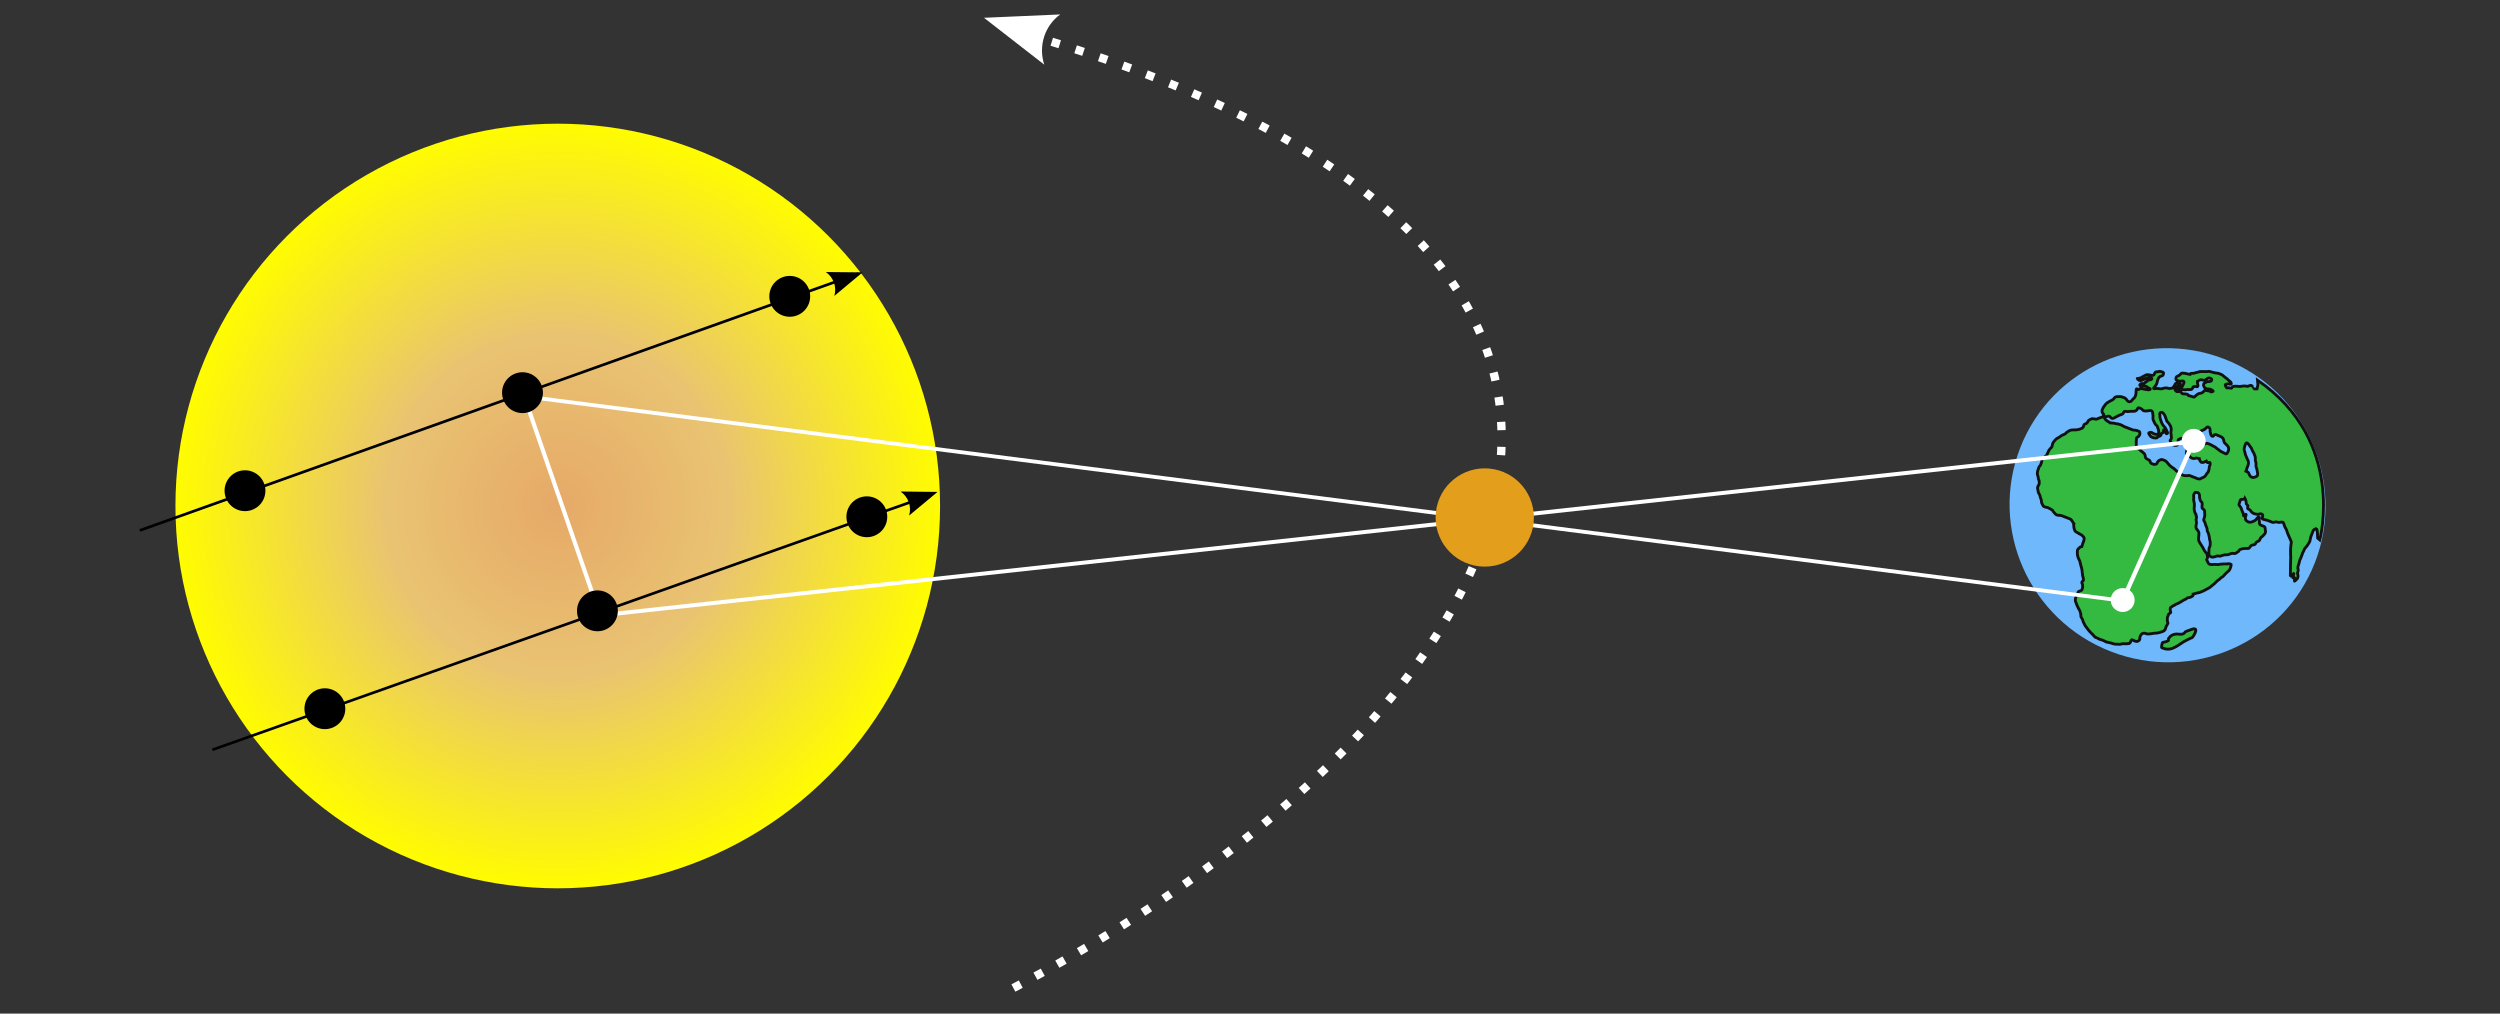 <?xml version="1.0" encoding="UTF-8"?>
<!-- Created with Inkscape (http://www.inkscape.org/) -->
<svg width="300" height="121.63" version="1.0" xmlns="http://www.w3.org/2000/svg" xmlns:cc="http://creativecommons.org/ns#" xmlns:dc="http://purl.org/dc/elements/1.1/" xmlns:rdf="http://www.w3.org/1999/02/22-rdf-syntax-ns#">
 <rect width="100%" height="100%" fill="#333333" stroke="none"/>
 <defs>
  <radialGradient id="radialGradient3656" cx="229.29" cy="337.67" r="83.571" gradientTransform="matrix(.549 0 0 .549 249.97 194.65)" gradientUnits="userSpaceOnUse">
   <stop stop-color="#e6a968" offset="0"/>
   <stop stop-color="#e9c372" offset=".445"/>
   <stop stop-color="#fffc00" offset="1"/>
  </radialGradient>
 </defs>
 <g transform="translate(-308.91 -319.29)">
  <circle cx="375.84" cy="380.01" r="45.878" color="#000000" fill="url(#radialGradient3656)"/>
  <g transform="matrix(.573 0 0 .573 22.931 50.822)" stroke="#111">
   <path d="m941.12 604.96c17.033 6.624 36.201-1.717 42.773-18.617 6.572-16.9-1.925-35.998-18.957-42.622s-36.199 1.716-42.772 18.616c-6.572 16.9 1.923 35.999 18.956 42.623z" fill="#6fb8fc" stroke-linecap="round" stroke-linejoin="round" stroke-width="0"/>
   <g fill="#34b941" fill-rule="evenodd" stroke-width=".6">
    <path d="m951.84 604.2c0.698 0.233 1.513 0.607 2.997-0.263 1.02-0.598 0.846-0.589 1.561-1.007 0.715-0.418 0.806-0.391 1.297-0.664 0.491-0.273 0.358 9e-3 0.667-0.427 0.309-0.436 0.642-1.049 0.568-1.412-0.108-0.529-1.236 0.09-1.876 0.291-0.64 0.201-0.211 0.257-0.682 0.514-0.596 0.326-1.191-0.074-1.951 0.15-0.76 0.224-0.762 0.409-1.088 0.746s0.133 0.349-0.216 0.603-1.126 0.29-1.181 0.413c-0.028 0.063-0.268 1-0.096 1.057z"/>
    <path d="m940.14 602.94c0.019 8e-3 0.038 0.014 0.058 0.021 0.131 0.046 0.272 0.075 0.38 0.089 0.193 0.024 0.379 0.114 0.572 0.139 0.19 0.024 0.378 0.153 0.558 0.176 0.185 0.024 0.415 0.101 0.637 0.08 0.191-0.018 0.376-9e-3 0.578 0.016 0.252 0.032 0.406-0.09 0.585-0.107 0.182-0.017 0.373-0.029 0.505-0.012 0.217 0.028 0.422 0.014 0.629-5e-3 0.232-0.021 0.391 3e-3 0.54-0.208 0.109-0.154 0.189-0.38 0.247-0.53 0.076-0.197 0.42 9e-3 0.514 0.075 0.155 0.11 0.426 0.169 0.594 0.19 0.221 0.028 0.457-0.155 0.554-0.244 0.153-0.138 0.156-0.39 0.139-0.573-0.016-0.17 0.204-0.515 0.291-0.638 0.161-0.228 0.314-0.198 0.482-0.272 0.1-0.044 0.479 0.061 0.622 0.117 0.185 0.072 0.435 0.047 0.614 0.03 0.251-0.023 0.48-0.037 0.707-0.101 0.179-0.05 0.42-0.039 0.607-0.056 0.239-0.022 0.428-0.039 0.62-0.093 0.223-0.062 0.475-0.119 0.663-0.202 0.234-0.103 0.323-0.08 0.518-0.258 0.155-0.14 0.271-0.346 0.297-0.552 0.028-0.218 0.196-0.504 0.305-0.674 0.167-0.261 0.203-0.29 0.089-0.55-0.118-0.269-0.033-0.547-0.058-0.816-0.018-0.192 0.119-0.415 0.189-0.594 0.077-0.199 8.3e-4 -0.271 0.278-0.393 0.249-0.11 0.286-0.241 0.206-0.421-0.098-0.223-0.058-0.424-0.079-0.656-0.013-0.144 0.363-0.329 0.451-0.41 0.15-0.136 0.393-0.167 0.532-0.294 0.158-0.144 0.471-0.237 0.669-0.324 0.194-0.085 0.463-0.242 0.582-0.316 0.212-0.132 0.451-0.319 0.66-0.411 0.213-0.094 0.413-0.163 0.582-0.316 0.163-0.148 0.4-0.177 0.576-0.193 0.161-0.015 0.401-0.148 0.554-0.244 0.227-0.141 0.235-0.285 0.219-0.458-6.7e-4 -7e-3 -2e-3 -0.014-3e-3 -0.021 0.182-0.055 0.431-0.076 0.615-0.158 0.189-0.083 0.384-0.106 0.549-0.121 0.153-0.014 0.312-0.107 0.439-0.163 0.182-0.08 0.335-0.119 0.539-0.208 0.216-0.095 0.418-0.244 0.582-0.316 0.172-0.075 0.463-0.263 0.633-0.338 0.17-0.075 0.296-0.221 0.423-0.336 0.175-0.159 0.363-0.283 0.602-0.476 0.165-0.134 0.302-0.271 0.465-0.445 0.118-0.127 0.273-0.301 0.437-0.373 0.163-0.072 0.249-0.201 0.373-0.314 0.153-0.138 0.208-0.211 0.359-0.277 0.177-0.078 0.274-0.176 0.372-0.315 0.105-0.149 0.303-0.281 0.43-0.46 0.105-0.149 0.336-0.305 0.451-0.409 0.163-0.147 0.228-0.208 0.365-0.401 0.101-0.143 0.148-0.38 0.212-0.544 0.093-0.24 0.11-0.323 0.089-0.55-0.01-0.106-0.525-0.143-0.573-0.139-0.21 0.019-0.411 0.072-0.642 0.042-0.209-0.026-0.484 0.01-0.679 0.028-0.198 0.018-0.419 0.012-0.657 0.079-0.17 0.048-0.499 0.013-0.665-8e-3 -0.26-0.033-0.527 0.014-0.765 0.036-0.212 0.02-0.417-0.037-0.622-0.117-0.172-0.067-0.377-0.698-0.514-0.825-0.066-0.061 0.177-0.422 0.183-0.472 0.021-0.168-0.063-0.484-0.079-0.657-0.017-0.178-0.251-0.459-0.388-0.61-0.144-0.159-0.186-0.217-0.264-0.395-0.154-0.35-0.341-0.622-0.522-0.912-0.155-0.249-0.276-0.445-0.411-0.661-0.182-0.292-0.261-0.642-0.226-0.922 0.027-0.217 0.037-0.296 0.06-0.478 0.023-0.184 5e-3 -0.346 0.024-0.491 0.03-0.234-0.162-0.542-0.31-0.705-0.16-0.176-0.221-0.298-0.286-0.446-0.083-0.189 0.044-0.72 0.07-0.932 0.024-0.191 0.014-0.386-0.034-0.556-0.069-0.247 0.032-0.488 0.058-0.687 0.02-0.157-4e-3 -0.283-0.098-0.394 2e-3 -6e-3 6e-3 -0.011 8e-3 -0.017 0.068-0.174-0.148-0.404-0.208-0.54-0.106-0.241-0.168-0.49-0.187-0.699-0.016-0.176-0.01-0.374 0.016-0.578 0.023-0.184 0.028-0.454 9e-3 -0.664-0.024-0.261-0.058-0.382-0.129-0.634-0.051-0.184 0.029-0.436 8e-3 -0.666-0.022-0.238-0.04-0.286-0.012-0.505 0.025-0.194 0.162-0.404 0.284-0.515 0.102-0.092 0.435-0.04 0.578 0.015 0.187 0.073 0.239 0.203 0.314 0.373 0.073 0.165 0.032 0.353 0.048 0.519 0.022 0.241 0.06 0.415 0.107 0.585 0.07 0.248 0.132 0.36 0.345 0.51 0.096 0.068 0.114 0.376 0.099 0.498-0.023 0.184-0.018 0.365-0.039 0.528-0.03 0.236 0.104 0.327 0.251 0.431 0.204 0.144 0.287 0.269 0.308 0.495 0.019 0.204-0.023 0.437 0.021 0.592 0.049 0.176-0.034 0.416-0.066 0.601-0.031 0.176-0.084 0.323-0.162 0.521-0.041 0.106 0.168 0.418 0.222 0.504 0.083 0.133 0.113 0.394 0.171 0.526 0.074 0.168 0.13 0.431 0.229 0.59 0.089 0.144 0.128 0.418 0.107 0.585-0.017 0.131 0.192 0.505 0.251 0.641 0.093 0.212 0.103 0.422 0.166 0.649 0.06 0.213 0.071 0.397 0.092 0.62 0.021 0.222 0.122 0.376 0.143 0.599 0.016 0.171-0.03 0.421-0.015 0.578 0.014 0.151-0.135 0.452-0.19 0.594-0.077 0.197-0.053 0.342-0.075 0.514-0.022 0.178 0.026 0.323-1e-3 0.542-0.022 0.177-0.019 0.367 0.048 0.519 0.083 0.187 0.213 0.25 0.415 0.329 0.254 0.099 0.412 0.049 0.615 0.03 0.144-0.013 0.431-0.161 0.625-0.215 0.128-0.036 0.445 0.064 0.565 0.052 0.292-0.027 0.46-0.183 0.75-0.21 0.186-0.017 0.285-0.116 0.533-0.085 0.226 0.029 0.421-4e-3 0.62-0.092 0.177-0.078 0.394-0.143 0.577-0.194 0.178-0.05 0.44 8e-3 0.614 0.03 0.194 0.025 0.462-0.214 0.568-0.28 0.231-0.144 0.318-0.172 0.415-0.423 0.059-0.151 0.423-0.217 0.517-0.258 0.182-0.08 0.503-0.127 0.707-0.101 0.195 0.025 0.379-0.047 0.593-0.02 0.254 0.032 0.343-0.14 0.459-0.322 0.149-0.234 0.185-0.262 0.387-0.351 0.212-0.093 0.379-0.046 0.547-0.12 0.18-0.079 0.253-0.341 0.357-0.488 0.05-0.071 0.472-0.248 0.582-0.316 0.122-0.076 0.227-0.369 0.284-0.515 0.066-0.169 0.304-0.3 0.4-0.387 0.149-0.135 0.197-0.226 0.35-0.364 0.143-0.13 0.227-0.261 0.307-0.466 0.083-0.213-0.023-0.431-0.042-0.642-0.016-0.173 1e-3 -0.338-0.063-0.484-0.063-0.144-0.428-0.25-0.588-0.312-0.258-0.1-0.422-0.139-0.525-0.371-0.102-0.231 0.025-0.42-0.056-0.606-0.073-0.165-0.034-0.33-0.012-0.505 0.032-0.255 0.052-0.354-0.205-0.331-0.089 8e-3 -0.391 0.422-0.443 0.495-0.162 0.228-0.355 0.276-0.625 0.425-0.256 0.142-0.475 0.149-0.735 0.173-0.235 0.022-0.466-0.168-0.639-0.29-0.26-0.184-0.212-0.25-0.258-0.518-0.04-0.233 0.046-0.439 0.117-0.622 0.148-0.38-0.201-0.211-0.333-4e-3 -0.229 0.359-0.144-0.19-0.272-0.482-0.079-0.18-0.198-0.39-0.244-0.554-0.058-0.209-0.092-0.346-0.171-0.526-0.077-0.174-0.309-0.408-0.381-0.524-0.11-0.177-0.066-0.262 0.024-0.492 0.072-0.186 0.123-0.422 0.204-0.63 0.083-0.213 0.325-0.118 0.512-0.135 0.206-0.019 0.367-0.084 0.433-0.237 0.052 0.092 0.086 0.189 0.152 0.34 0.073 0.166 0.14 0.471 0.115 0.671-0.022 0.175 0.143 0.309 0.264 0.395 0.164 0.116 0.062 0.398 0.035 0.556-0.04 0.23 0.101 0.289 0.314 0.372 0.229 0.089 0.307 0.287 0.424 0.416 0.172 0.19 0.23 0.256 0.4 0.364 0.161 0.103 0.417 0.168 0.595 0.19 0.24 0.03 0.346 0.088 0.527 0.038 0.301-0.084 0.556-0.161 0.824 0.028 0.151 0.107 0.068 0.369 0.049 0.52-0.035 0.273-0.206 0.379 0.099 0.498 0.306 0.119 0.623 0.117 0.949 0.244 0.316 0.123 0.641 0.249 0.979 0.381 0.177 0.069 0.374 0.046 0.556-0.035 0.179-0.079 0.509-0.011 0.686 0.058 0.146 0.057 0.527-0.031 0.643-0.042 0.536-0.05 0.501 0.252 0.688 0.809 0.029 0.087 0.073 0.169 0.11 0.252 0.077 0.175 0.212 0.344 0.294 0.531 0.123 0.28 0.144 0.534 0.268 0.814 0.155 0.351 0.341 0.774 0.488 1.107 0.08 0.182 0.162 0.369 0.222 0.504 0.086 0.195-2e-3 0.536-0.037 0.737-0.047 0.271-0.015 0.446-0.058 0.687-0.034 0.193 0.01 0.372-0.017 0.579-0.029 0.226 0.03 0.434 6e-3 0.628-0.028 0.223 0.026 0.463 0.028 0.679 3e-3 0.278-0.03 0.548-0.027 0.824 2e-3 0.249 2e-3 0.501-0.023 0.701-0.032 0.25 0.039 0.4-8e-3 0.665-0.04 0.23 0.029 0.518-1.2e-4 0.751-0.028 0.221 0.01 0.373-0.016 0.578-0.034 0.269-0.041 0.352 0.113 0.461 0.062 0.044 0.406-0.344 0.451-0.409 0.219-0.309 0.176-0.022 0.089 0.202-0.067 0.171-0.044 0.329-0.125 0.536-0.017 0.044 0.546-0.223 0.343 0.3-0.045 0.115-3e-3 0.246-0.018 0.369-0.029 0.225 0.37-0.265 0.538-0.417 0.138-0.125 0.182-0.374 0.211-0.543 0.028-0.159-0.054-0.466-0.106-0.584-0.049-0.112 0.133-0.449 0.153-0.608 0.018-0.14-0.07-0.373-0.085-0.533-0.018-0.189 0.072-0.51 0.144-0.695 0.091-0.234 0.167-0.486 0.196-0.717 0.03-0.234 0.196-0.505 0.282-0.725 0.085-0.218 0.169-0.435 0.254-0.653 0.077-0.199 0.104-0.392 0.211-0.543 0.11-0.156 0.195-0.395 0.262-0.567 0.072-0.184 0.219-0.362 0.357-0.487 0.168-0.153 0.228-0.289 0.343-0.451 0.116-0.165 0.206-0.341 0.32-0.502 0.153-0.216 0.188-0.458 0.231-0.703 0.039-0.223 0.082-0.424 0.168-0.645 0.07-0.181 0.141-0.363 0.212-0.544 0.075-0.193 0.15-0.387 0.226-0.58 0.094-0.242 0.267-0.267 0.423-0.336 0.073-0.032 0.123-0.056 0.16-0.084l0.195 0.138 0.106 0.584 0.063 1.235 0.437 0.378s5.585-20.642-13.038-33.458l0.089 0.953-0.186 0.866c-0.241 0.014-0.476 0.028-0.568 0.036-0.011 1e-3 -0.25-0.437-0.264-0.464-0.058-0.108-0.196-0.154-0.301-0.229-0.15-0.106-0.265-0.083-0.409-0.02-0.143 0.063-0.332 0.135-0.476 0.148-0.147 0.014-0.244-0.05-0.39-0.068-0.131-0.017-0.274 0.023-0.419 4e-3 -0.17-0.022-0.329 0.054-0.472 0.067-0.146 0.014-0.259 0.012-0.428 0.028-0.134 0.012-0.281-0.056-0.401-0.044-0.139 0.013-0.292-0.019-0.443-5e-3 -0.155 0.015-0.284 5e-3 -0.414 0.062-0.152 0.067-0.229 0.091-0.291 0.248-0.054 0.14-0.17 0.12-0.342 0.09-0.144-0.025-0.168-0.037-0.323-0.098-0.123-0.048-0.155 0.135-0.356 0.057-0.201-0.078-0.267-0.44-0.357-0.585-0.09-0.144 0.282-0.213 0.339-0.229 0.147-0.041 0.308-0.037 0.453-0.019 0.15 0.019 0.28 0.055 0.4 0.044 0.163-0.015 0.018-0.304 1e-3 -0.362-0.031-0.111-0.285-0.259-0.369-0.338-0.127-0.119-0.244-0.242-0.384-0.372-0.026-0.024-0.058-0.041-0.087-0.062-0.187-0.132-0.389-0.314-0.577-0.448-0.159-0.112-0.285-0.266-0.442-0.366-0.112-0.071-0.259-0.128-0.378-0.175-0.247-0.096-0.423-0.187-0.705-0.191-0.225-3e-3 -0.456-0.086-0.675-0.124-0.144-0.025-0.274-0.051-0.405-0.102-0.194-0.075-0.366-0.095-0.536-0.125-0.148-0.026-0.332-0.01-0.487 0.034-0.124 0.035-0.297-6e-3 -0.409-0.02-0.125-0.016-0.312 5e-3 -0.394 0.013-0.143 0.013-0.297 0.013-0.444-5e-3 -0.158-0.02-0.301 0.013-0.413 0.062-0.122 0.054-0.201 0.028-0.342 0.09-0.116 0.051-0.248 0.063-0.341 0.089-0.117 0.033-0.252 0.071-0.374 0.105-0.125 0.035-0.264 0.03-0.395 0.013-0.178-0.023-0.237 0.028-0.359 0.138-0.02 0.018-0.031 0.047-0.033 0.083-0.047-9e-3 -0.094-0.017-0.142-0.025-0.196-0.034-0.371-0.019-0.586-0.103-0.258-0.1-0.484-0.09-0.746-0.123-0.229-0.029-0.4 0.011-0.539 0.207-0.173 0.244-0.394 0.323-0.676 0.447-0.13 0.057-0.265 0.214-0.292 0.429-0.029 0.23 0.076 0.485 0.381 0.524 0.207 0.026 0.419 0.101 0.637 0.08 0.138-0.013 0.409-0.103 0.578 0.016 0.181 0.128 0.107 0.264 0.013 0.506-0.073 0.188-0.172 0.332-0.248 0.53-0.103 0.265-0.176 0.156-0.402 0.177-0.141 0.013-0.435-0.075-0.556 0.035-4e-3 3e-3 -0.383 0.435-0.343 0.451 0.16 0.062 0.405 0.137 0.536 0.125 0.096-9e-3 0.448-0.202 0.563-0.157 0.166 0.065 0.326 0.126 0.499 0.11 0.153-0.014 0.402 0.034 0.593-0.019 0.264-0.074 0.476 7e-3 0.715-0.015 0.217-0.02 0.307 7e-3 0.453-0.199 0.035-0.049 0.238-0.435 0.292-0.428 0.168 0.021 0.397-0.054 0.505-0.012 0.161 0.062 0.427 0.086 0.403-0.178-0.022-0.242-0.096-0.469-0.115-0.671-8e-3 -0.084-0.012-0.15-0.01-0.206 0.018-5e-3 0.036-8e-3 0.054-0.013 0.12-0.034 0.235-0.223 0.359-0.277 0.145-0.064 0.233-0.057 0.389-0.072 0.137-0.013 0.343 0.088 0.487 0.106 0.189 0.024 0.328 2e-3 0.466-0.124 0.126-0.114 0.257-0.139 0.374-0.245 0.097-0.088 0.205-0.139 0.326-0.124 0.14 0.018 0.265 0.075 0.397 0.126 0.146 0.057 0.189 0.228 0.128 0.384-0.099 0.256-0.3 0.191-0.546 0.26-0.154 0.043-0.333-0.014-0.463 0.043-0.133 0.058-0.26 0.175-0.397 0.235-0.142 0.062-0.204 0.095-0.268 0.258-0.058 0.149-0.032 0.246 0.023 0.371 0.07 0.16 0.108 0.251 0.186 0.378 0.065 0.104 0.298 0.172 0.417 0.218 0.18 0.07 0.39 0.03 0.564 0.052 0.159 0.02 0.317 0.095 0.444 0.145 0.164 0.064 0.283 0.189 0.355 0.305 0.052 0.084-0.326 0.151-0.37 0.163-0.097 0.027-0.291-0.141-0.377-0.174-0.132-0.051-0.283-0.09-0.416-0.078-0.121 0.011-0.249-0.039-0.366-0.06-0.159-0.028-0.333 0.034-0.428 0.168-0.083 0.117-0.232 0.262-0.344 0.311-0.184 0.081-0.371 0.128-0.557 0.146-0.163 0.015-0.262 0.09-0.402 0.177-0.119 0.074-0.228 0.159-0.316 0.239-0.106 0.096-0.198 0.195-0.31 0.296-0.101 0.092-0.283 0.029-0.409-0.02-0.145-0.056-0.291-0.085-0.445-0.145-0.133-0.052-0.251-0.076-0.381-0.092-2e-3 -2.2e-4 -3e-3 -4.6e-4 -4e-3 -5.3e-4 -0.054-0.069-0.106-0.139-0.159-0.188-0.134-0.125-0.327-0.137-0.521-0.162-0.218-0.028-0.371 0.023-0.601-0.066-0.179-0.07-0.262-0.187-0.35-0.387-0.05-0.113-0.56-0.035-0.615-0.03-0.212 0.02-0.333-0.031-0.472-0.183-0.1-0.11-0.132-0.3-0.199-0.453-0.05-0.113 0.238-0.161 0.236-0.284-2e-3 -0.158 0.278-0.158 0.395-0.264 0.133-0.121 0.292-4e-3 0.482-0.272 0.18-0.255-0.059-0.283-0.256-0.308-0.232-0.029-0.37-0.018-0.542-2e-3 -0.175 0.016-0.242 0.279-0.329 0.415-0.112 0.176-0.212 0.38-0.371 0.524-0.154 0.14-0.474 0.15-0.649 0.166-0.194 0.018-0.392-0.079-0.586-0.103-0.196-0.025-0.439 6e-3 -0.592 0.021-0.125 0.012-0.347 0.137-0.562 0.157-0.273 0.025-0.446-0.038-0.723-0.073-0.245-0.031-0.489 0.027-0.73 0.05-0.425 0.04 0.016-0.398 0.047-0.441 0.135-0.191 0.263-0.247 0.357-0.487 0.074-0.189 0.151-0.371 0.175-0.559 0.027-0.214 0.102-0.369 0.19-0.594 0.076-0.196 0.223-0.342 0.343-0.451 0.116-0.105 0.368-0.101 0.54-0.208 0.178-0.111 0.224-0.346 0.247-0.529 0.022-0.175-0.342-0.259-0.465-0.307-0.192-0.075-0.42-0.085-0.578-0.015-0.194 0.085-0.426 6e-3 -0.621 0.092-0.184 0.081-0.244 0.427-0.348 0.575-0.119 0.169-0.395 0.13-0.584 0.106-0.269-0.034-0.463-0.125-0.745-0.123-0.294 3e-3 -0.439 0.089-0.677 0.237-0.14 0.087-0.365 0.142-0.533 0.295-0.179 0.162-0.473 0.148-0.677 0.237-0.136 0.06-0.432-0.088-0.193 0.176 0.179 0.198 0.312 0.268 0.552 0.298 0.124 0.016 0.445-0.094 0.677-0.238 0.233-0.145 0.592-0.231 0.842-0.341 0.213-0.094 0.324-0.125 0.556-0.035 0.252 0.098 0.462 0.083 0.292 0.323-0.079 0.111-0.471 0.139-0.612 0.179-0.237 0.066-0.311 0.187-0.46 0.322-0.172 0.156-0.267 0.1-0.409 0.3-0.132 0.186-0.248 0.13-0.498 0.099-0.258-0.033-0.425 0.127-0.51 0.345-0.053 0.137 0.573 0.156 0.608 0.153 0.255-0.024 0.426-4.7e-4 0.673 0.096 0.271 0.105 0.416 0.287 0.683 0.391 0.284 0.11 0.301 0.151 0.133 0.303-0.093 0.084-0.73-0.026-0.861-0.043-0.251-0.032-0.554-0.137-0.731-0.159-0.241-0.03-0.418-0.145-0.57 0.07-0.123 0.174-0.277 0.116-0.455-0.01-0.264-0.187-0.243 0.27-0.242 0.407 2e-3 0.223-6e-3 0.427-0.03 0.615-0.027 0.211-0.122 0.419-0.204 0.63-0.079 0.202-0.38 0.374-0.508 0.554-0.13 0.183-0.288 0.367-0.416 0.424-0.31 0.136-0.575-0.031-0.761-0.296-0.239-0.34-0.348-0.427-0.735-0.578-0.316-0.123-0.649-0.202-0.977-0.171-0.314 0.029-0.51 0.013-0.758 0.122-0.169 0.074-0.263 0.417-0.494 0.518-0.291 0.128-0.561 0.337-0.848 0.463-0.192 0.084-0.542 0.342-0.653 0.498-0.15 0.212-0.305 0.393-0.449 0.619-0.121 0.189-0.194 0.39-0.276 0.602-0.087 0.225-1e-3 0.485 0.115 0.671 0.149 0.24 0.303 0.08 0.15 0.475-0.093 0.238 0.364 0.212 0.493 0.234 0.124 0.022 0.443-0.092 0.548-0.121 0.209-0.058 0.462 0.277 0.56 0.385 0.137 0.151 0.411 0.12 0.514 0.075 0.241-0.106 0.451-0.226 0.633-0.339 0.2-0.124 0.44-0.224 0.669-0.324 0.211-0.093 0.448-0.168 0.59-0.23 0.112-0.049 0.236-0.425 0.32-0.501 0.127-0.115 0.479-0.025 0.629-6e-3 0.226 0.029 0.475-0.045 0.693-0.065 0.174-0.016 0.393-0.017 0.542 2e-3 0.229 0.029 0.409 3e-3 0.584-0.106 0.198-0.123 0.298-0.231 0.393-0.474 0.125-0.322 0.51-0.052 0.737 0.036 0.119 0.046 0.287 0.284 0.401 0.365 0.18 0.127 0.475 0.131 0.622 0.117 0.263-0.025 0.406-8e-3 0.656-0.078 0.234-0.065 0.439-0.034 0.609 0.153 0.183 0.202 0.092 0.448 0.172 0.735 0.065 0.234-0.016 0.572 8e-3 0.838 0.022 0.242 0.191 0.501 0.274 0.691 0.037 0.084 0.074 0.168 0.111 0.252 0.085 0.194 0.269 0.387 0.431 0.502 0.123 0.087 0.198 0.518 0.273 0.69 0.128 0.291 0.098 0.476 0.124 0.757 0.024 0.259-0.353 0.347-0.474 0.359-0.186 0.017-0.396-0.07-0.572-0.139-0.128-0.05-0.308-0.204-0.48-0.27-0.165-0.064-0.437 0.042-0.533 0.085-0.161 0.071 0.184 0.502 0.208 0.54 0.145 0.234 0.177 0.277 0.437 0.378 0.215 0.084 0.396 0.174 0.608 0.154 0.279-0.026 0.408 0.083 0.562-0.157 0.102-0.159 0.239-0.135 0.417-0.213 0.21-0.092 0.301-0.208 0.328-0.416 0.027-0.215 0.325-0.27 0.438-0.373 0.078-0.071 0.067-0.472 0.074-0.514 0.02-0.113 0.391 0.479 0.417 0.538 0.125 0.285 0.244 0.358 0.413 0.119 0.05-0.071-0.323-0.802-0.363-0.893-0.065-0.147-0.294-0.453-0.439-0.589-0.268-0.251-0.552-0.932-0.641-1.25-0.061-0.22-0.186-0.56-0.159-0.772 0.031-0.242-0.06-0.36-0.02-0.592 0.043-0.242 0.171-0.226 0.43-0.25 0.182-0.017 0.548 0.493 0.599 0.607 0.101 0.228 0.232 0.622 0.304 0.829 0.081 0.231 0.087 0.388 0.28 0.568 0.237 0.221 0.537 0.673 0.645 0.919 0.104 0.236 0.109 0.422 0.129 0.634 0.019 0.201-0.053 0.414-0.081 0.636-0.03 0.237 0.098 0.361 0.071 0.571-0.029 0.225 0.083 0.394 0.056 0.606-0.027 0.211-0.095 0.321-0.27 0.48-0.076 0.069 0.149 0.406 0.186 0.489 0.045 0.102 0.257 0.309 0.314 0.373 0.127 0.141 0.379 0.19 0.543 0.211 0.313 0.04 0.615-0.044 0.661-0.411 0.018-0.144-0.07-0.35-0.048-0.521 0.036-0.286 0.046-0.291 0.278-0.393 0.158-0.07 0.374-0.157 0.526-0.171 0.227-0.021 0.365 0.017 0.622 0.117 0.261 0.101 0.345 0.157 0.594 0.189 0.206 0.026 0.366 0.059 0.609 0.153 0.19 0.074 0.428 0.083 0.644 0.167 0.259 0.101 0.24 0.456 0.193 0.577-7e-3 0.017-0.516-0.117-0.572-0.139-0.187-0.073-0.436-0.046-0.636-0.081-0.222-0.039-0.446 0.076-0.613 0.18-0.043 0.027 0.137 0.378 0.164 0.439 0.063 0.143 0.021 0.252 0.01 0.372-0.119 0.095 0.074 0.199 0.03 0.541-0.016 0.127-0.227 0.788-0.024 0.867 0.372 0.145 0.477 0.255 0.732 0.535 0.161 0.177 0.341 0.285 0.686 0.329 0.407 0.051 0.417-0.214 0.78-0.072 0.206 0.08 0.317 0.097 0.425 0.089 0.036 0.135 0.059 0.258 0.1 0.351 0.068 0.154 0.149 0.204 0.205 0.331 0.051 0.116 0.309 0.111 0.397 0.126 0.137 0.024 0.331-0.106 0.417-0.144 0.106-0.047 0.212-0.091 0.326-0.123 2e-3 -5.6e-4 4e-3 -1e-3 6e-3 -2e-3 0.029 0.082 0.083 0.16 0.162 0.248 0.103 0.113 0.382 4e-3 0.542 2e-3 0.166-2e-3 0.12 0.403 0.113 0.461-0.025 0.198-0.198 0.323-0.176 0.558 0.018 0.199-0.051 0.338-0.088 0.55-0.036 0.206-0.089 0.355-0.197 0.507-8e-3 0.011-0.015 0.023-0.022 0.034-3.6e-4 6e-4 -4e-4 1e-3 -7.5e-4 2e-3 -0.017 0.021-0.036 0.04-0.056 0.058-0.156 0.141-0.255 0.36-0.371 0.525-0.125 0.177-0.245 0.318-0.4 0.386-0.252 0.111-0.462 0.196-0.669 0.325-0.184 0.114-0.329 0.062-0.556 0.034-0.173-0.022-0.379-0.148-0.543-0.211-0.193-0.075-0.388-0.151-0.581-0.226-0.205-0.08-0.41-0.16-0.616-0.24-0.19-0.074-0.396 0.045-0.592 0.021-0.212-0.027-0.407-4e-3 -0.615-0.031-0.188-0.024-0.43-0.165-0.566-0.261-0.212-0.15-0.377-0.183-0.56-0.385-0.13-0.144-0.365-0.222-0.487-0.357-0.157-0.173-0.26-0.288-0.46-0.43-0.226-0.16-0.441-0.312-0.655-0.463-0.207-0.147-0.265-0.24-0.423-0.414-0.175-0.193-0.33-0.36-0.49-0.566-0.13-0.168-0.359-0.265-0.573-0.349-0.205-0.08-0.371-0.14-0.536-0.125-0.151 0.014-0.454 0.209-0.568 0.28-0.153 0.095-0.264 0.354-0.335 0.539-0.06 0.155-0.337 0.167-0.453 0.199-0.156 0.044-0.495-0.11-0.644-0.168-0.22-0.086-0.304-0.265-0.322-0.459-0.017-0.186-0.267-0.27-0.401-0.365-0.207-0.147-0.349-0.153-0.502-0.321-0.106-0.117-0.122-0.435-0.157-0.562-0.064-0.227-0.122-0.364-0.308-0.495-0.206-0.146-0.24-0.239-0.437-0.378-0.168-0.119-0.286-0.273-0.474-0.393-0.227-0.145-0.338-0.322-0.54-0.544-0.123-0.136-0.079-0.463-0.093-0.62-0.022-0.239-0.017-0.543 0.014-0.788 0.033-0.258-0.053-0.487 0.24-0.616 0.231-0.102 0.29-0.229 0.401-0.387 0.147-0.208 0.1-0.42 0.08-0.637-0.017-0.181-0.397-0.279-0.538-0.334-0.249-0.097-0.457-0.112-0.709-0.11-0.168 2e-3 -0.343-0.091-0.522-0.161-0.23-0.089-0.46-0.179-0.69-0.268-0.23-0.089-0.459-0.178-0.689-0.268-0.183-0.071-0.438-0.206-0.588-0.312-0.143-0.101-0.38-0.148-0.544-0.212-0.238-0.092-0.339-0.072-0.586-0.103-0.192-0.024-0.332-0.099-0.536-0.125-0.195-0.025-0.35-0.025-0.564-0.052-0.12-0.015-0.208-0.033-0.28-0.031-8e-3 -0.016-0.016-0.032-0.024-0.046-0.051-0.088-0.368-0.201-0.444-0.255-0.169-0.12-0.281-0.234-0.414-0.328-0.165-0.116-0.182-0.383-0.382-0.524-0.236-0.167-0.354-0.084-0.541-2e-3 -0.36 0.158-0.611 0.188-0.893 0.363-0.131 0.081-0.448-9e-3 -0.615-0.031-0.271-0.034-0.368-0.079-0.643 0.042-0.228 0.1-0.369 0.147-0.531 0.294-0.11 0.1-0.19 0.351-0.256 0.443-0.121 0.171-0.378 0.256-0.495 0.308-0.175 0.077-0.268 0.241-0.292 0.429-0.06 0.476-0.755 0.612-1.07 0.711-0.233 0.073-0.434 0.059-0.656 0.079-0.231 0.021-0.469-9e-3 -0.716 0.014-0.273 0.025-0.477 0.114-0.677 0.237-0.22 0.137-0.457 0.269-0.603 0.476-0.093 0.131-0.478 0.271-0.632 0.338-0.176 0.077-0.383 0.183-0.546 0.331-0.172 0.156-0.398 0.265-0.596 0.352-0.128 0.056-0.347 0.246-0.437 0.373-0.125 0.176-0.271 0.299-0.393 0.472-0.132 0.186-0.219 0.535-0.245 0.74-0.034 0.266-0.294 0.501-0.463 0.655s-0.264 0.355-0.349 0.573c-0.069 0.178-0.187 0.375-0.262 0.567-0.012 0.03-0.02 0.058-0.027 0.084-0.032 0.038-0.064 0.076-0.094 0.118-0.181 0.256-0.387 0.281-0.602 0.476-0.085 0.077-0.418 0.241-0.387 0.35 0.05 0.179 0.034 0.452-0.043 0.651-0.07 0.181-0.141 0.363-0.212 0.544-0.063 0.163-0.359 0.431-0.371 0.524-0.021 0.163-0.087 0.329-0.162 0.521-0.099 0.254-0.099 0.408-0.13 0.659-0.03 0.237 0.086 0.51 0.159 0.771 0.062 0.221 9e-3 0.362 0.085 0.535 0.06 0.136 0.172 0.292 0.149 0.475-0.028 0.221 0.052 0.467-0.095 0.673-0.094 0.133-0.216 0.348-0.248 0.529-0.032 0.183 4.3e-4 0.317 0.071 0.571 0.044 0.156 0.044 0.439 0.143 0.599 0.101 0.162 0.216 0.34 0.28 0.568 0.037 0.132 0.08 0.438 0.157 0.562 0.055 0.088 0.167 0.485 0.157 0.562-0.029 0.228 0.029 0.374 0.12 0.548 0.243 0.465 0.201 0.537 0.607 0.695 0.233 0.091 0.539 0.058 0.754 0.209 0.179 0.126 0.408 0.185 0.588 0.312 0.187 0.133 0.293 0.185 0.387 0.4 0.074 0.168 0.231 0.254 0.373 0.437 0.17 0.219 0.334 0.328 0.61 0.363 0.289 0.037 0.622 0.032 0.905 0.142 0.193 0.075 0.387 0.15 0.58 0.226 0.266 0.103 0.532 0.207 0.798 0.31 0.237 0.092 0.444 0.182 0.573 0.349 0.194 0.251 0.232 0.437 0.448 0.675 0.019 0.021 0.038 0.045 0.056 0.069-0.123 0.179-0.033 0.368-0.021 0.488 0.02 0.212 0.016 0.376 0.07 0.57 0.06 0.214 0.088 0.268 0.186 0.489 0.051 0.117 0.504 0.316 0.632 0.413 0.287 0.218 0.673 0.302 0.909 0.562 0.34 0.375 0.408 0.385 0.354 0.806-0.024 0.19-0.137 0.461-0.203 0.631-0.073 0.187-0.152 0.375-0.175 0.557-0.011 0.086-0.047 0.182-0.089 0.277-0.084-6e-4 -0.167 0.017-0.248 0.052-0.174 0.077-0.366 0.308-0.502 0.431-0.215 0.195-0.215 0.508-0.195 0.717 0.019 0.209-0.025 0.402 0.042 0.643 0.054 0.194 0.072 0.369 0.18 0.613 0.099 0.226 0.171 0.322 0.28 0.568 0.078 0.177 0.097 0.431 0.143 0.598 0.05 0.18 0.097 0.375 0.135 0.512 0.054 0.192 0.146 0.44 0.165 0.648 0.017 0.182 0.095 0.375 0.07 0.57-0.026 0.203 0.1 0.339 0.07 0.57-0.023 0.182 0.103 0.349 0.121 0.548 0.017 0.18 0.068 0.357 0.084 0.534 0.016 0.171-0.265 0.252-0.328 0.414-0.113 0.29 0.098 0.295 0.121 0.549 0.02 0.216 0.047 0.372 0.02 0.592-0.025 0.194-0.102 0.371-0.175 0.559-0.042 0.107-0.535 0.213-0.655 0.287-0.102 0.064-0.233 0.494-0.276 0.603-0.083 0.212-0.237 0.394-0.326 0.624-0.09 0.23-0.068 0.383-0.089 0.55-0.024 0.189 0.071 0.435 0.165 0.648 0.103 0.234 0.146 0.402 0.23 0.591 0.083 0.189 0.217 0.423 0.281 0.568 0.084 0.191 0.191 0.298 0.272 0.482 0.088 0.201 0.071 0.365 0.179 0.612 0.066 0.149-0.02 0.362 0.035 0.556 0.088 0.317 0.384 0.56 0.413 0.871 0.024 0.263 0.271 0.577 0.354 0.806 0.065 0.18 0.158 0.33 0.308 0.495 0.219 0.242 0.389 0.559 0.578 0.768 0.139 0.153 0.272 0.299 0.41 0.451 0.102 0.113 0.267 0.243 0.364 0.35 0.184 0.203 0.358 0.395 0.526 0.58 0.1 0.11 0.109 0.081 0.29 0.113 0.104 0.013 0.42 0.247 0.624 0.326 0.24 0.093 0.403 0.114 0.631 0.203 0.215 0.084 0.419 0.16 0.603 0.277 0.046 0.03 0.1 0.056 0.157 0.079zm30.545-34.478c-0.362-0.141-0.341-0.183-0.54-0.543-0.086-0.155-0.105-0.301-0.199-0.453-0.052-0.085-0.404-0.176-0.515-0.239 0.01-0.034 0.022-0.068 0.035-0.101 0.043-0.109 0.126-0.247 0.141-0.362 0.016-0.13 0.075-0.264 0.126-0.397 0.043-0.109 0.126-0.247 0.141-0.362 0.014-0.108 0.112-0.295 0.102-0.405-0.015-0.159 0.015-0.275-0.028-0.429-0.048-0.173-0.061-0.205-0.163-0.369-0.075-0.12-0.09-0.251-0.152-0.394-0.054-0.123-0.177-0.276-0.192-0.437-0.013-0.141-0.141-0.267-0.153-0.393-0.01-0.105-0.031-0.299-0.086-0.424-0.065-0.148-0.107-0.272-0.12-0.408-0.01-0.11-0.012-0.324 0.021-0.41 0.056-0.145 0.062-0.303 0.111-0.429 0.056-0.145 0.113-0.29 0.169-0.435 0.082-0.211 0.192-0.265 0.384-0.13 0.117 0.083 0.279 0.271 0.351 0.387 0.088 0.142 0.147 0.248 0.268 0.382 0.116 0.128 0.193 0.259 0.273 0.441 0.07 0.158 0.113 0.3 0.183 0.46 0.068 0.154 0.187 0.245 0.259 0.407 0.064 0.145 0.098 0.313 0.159 0.452 0.062 0.141 0.128 0.252 0.143 0.417 0.013 0.137-0.01 0.267 4e-3 0.42 0.015 0.161-7e-3 0.242 0.038 0.404 0.029 0.104 0.114 0.304 0.105 0.375-0.019 0.148 0.031 0.254 0.013 0.394-0.014 0.109-0.043 0.31 4e-3 0.419 0.084 0.192 0.164 0.379 0.184 0.601 0.014 0.154 0.049 0.29 0.086 0.422 0.043 0.152 0.047 0.255 0.062 0.414 0.012 0.124-2e-3 0.221-0.059 0.366-0.064 0.163-0.178 0.199-0.326 0.264-0.088 0.038-0.266 0.118-0.383 0.129-0.065 6e-3 -0.14 0.02-0.209 0.04-0.073-0.017-0.149-0.04-0.237-0.074zm-5.524-4.903c-0.244-0.095-0.441-0.255-0.661-0.341-0.216-0.084-0.307-0.148-0.479-0.27-0.196-0.139-0.354-0.299-0.582-0.435-0.183-0.108-0.406-0.367-0.582-0.435-0.209-0.081-0.412-0.188-0.588-0.312-0.171-0.121-0.392-0.195-0.603-0.277-0.237-0.092-0.337-0.148-0.55-0.088-0.194 0.054-0.369 0.133-0.584 0.106-0.202-0.025-0.542-0.187-0.667-0.217-0.246-0.096-0.145-0.16-0.343-0.3-0.141-0.099-0.237-0.202-0.415-0.329-0.166-0.118-0.309-0.173-0.437-0.378-0.092-0.148-0.105-0.374 0.089-0.55 0.151-0.137 0.47-0.478 0.63-0.549 0.314-0.138 0.456-0.274 0.711-0.433 0.215-0.134 0.585-0.201 0.77-0.368 0.101-0.092 0.44-0.498 0.625-0.426 0.314 0.122 0.306 0.15 0.423 0.415 0.085 0.194-0.03 0.479 0.042 0.643 0.107 0.243 0.057 0.43 0.202 0.663 0.133 0.214 0.33 0.367 0.486 0.147 0.082-0.116 0.194-0.327 0.409-0.299 0.236 0.03 0.434 0.169 0.653 0.254 0.221 0.086 0.454 0.159 0.639 0.29 0.161 0.114 0.325 0.24 0.394 0.488 0.047 0.168 0.105 0.581 0.224 0.712 0.135 0.149 0.289 0.267 0.423 0.415 0.114 0.126 0.205 0.198 0.314 0.373 0.111 0.178 0.143 0.447 0.115 0.67-0.024 0.187-0.085 0.332-0.197 0.507-0.129 0.202-0.153 0.442-0.459 0.323z"/>
   </g>
  </g>
  <g fill="#c0c0c0" fill-rule="evenodd" stroke="#fff">
   <path d="m371.65 366.83 192.12 24.569" stroke-width=".461"/>
   <path d="m380.92 393.15-9.583-27.676" stroke-width=".5"/>
  </g>
  <path d="m380.59 393.17 191.99-20.935" fill="none" stroke="#fff" stroke-width=".48"/>
  <circle cx="380.6" cy="392.59" r="2.451" color="#000000"/>
  <circle cx="371.61" cy="366.41" r="2.451" color="#000000"/>
  <circle cx="403.68" cy="354.85" r="2.451" color="#000000"/>
 </g>
 <path d="m123.34 4.146c92.861 27.201 57.382 83.963-2.906 115.03" fill="none" stroke="#fff" stroke-dasharray="1, 2"/>
 <circle cx="38.985" cy="85.046" r="2.451" color="#000000"/>
 <circle cx="104.02" cy="62.013" r="2.451" color="#000000"/>
 <circle cx="29.398" cy="58.886" r="2.451" color="#000000"/>
 <g transform="matrix(.33 -.105 .105 .33 -45.334 -19.577)" fill-rule="evenodd">
  <path d="m360.89 354.38-261.94 8.614 0.03 0.935 261.94-8.614z"/>
  <path d="m353.34 350.48 12.159 4.017-11.865 4.817c1.832-2.672 1.702-6.239-0.294-8.834z" stroke-linejoin="round" stroke-width=".625"/>
 </g>
 <g transform="matrix(.328 -.105 .105 .328 -53.855 -45.171)" fill-rule="evenodd">
  <path d="m364.77 354.09-265.81 8.891 0.03 0.95 265.81-8.891z"/>
  <path d="m354.08 350.59 12.159 4.017-11.865 4.817c1.832-2.672 1.702-6.239-0.294-8.834z" stroke-linejoin="round" stroke-width=".625"/>
  <path d="m448.6 304.97-15.015-21.948 25.657 6.992c-6.39 2.103-10.67 8.157-10.642 14.956z" fill="#fff" stroke-linejoin="round" stroke-width="1.298"/>
 </g>
 <circle cx="178.17" cy="62.098" r="5.897" fill="#e39e1c" stroke-width="0"/>
 <g stroke="#fff">
  <circle cx="263.24" cy="52.899" r="1.341" fill="#fff" stroke-width=".192"/>
  <circle cx="254.72" cy="72.004" r="1.341" fill="#fff" stroke-width=".192"/>
  <path d="m262.93 53.693-8.266 18.497" fill="#009ee0" stroke-width=".527"/>
 </g>
</svg>
